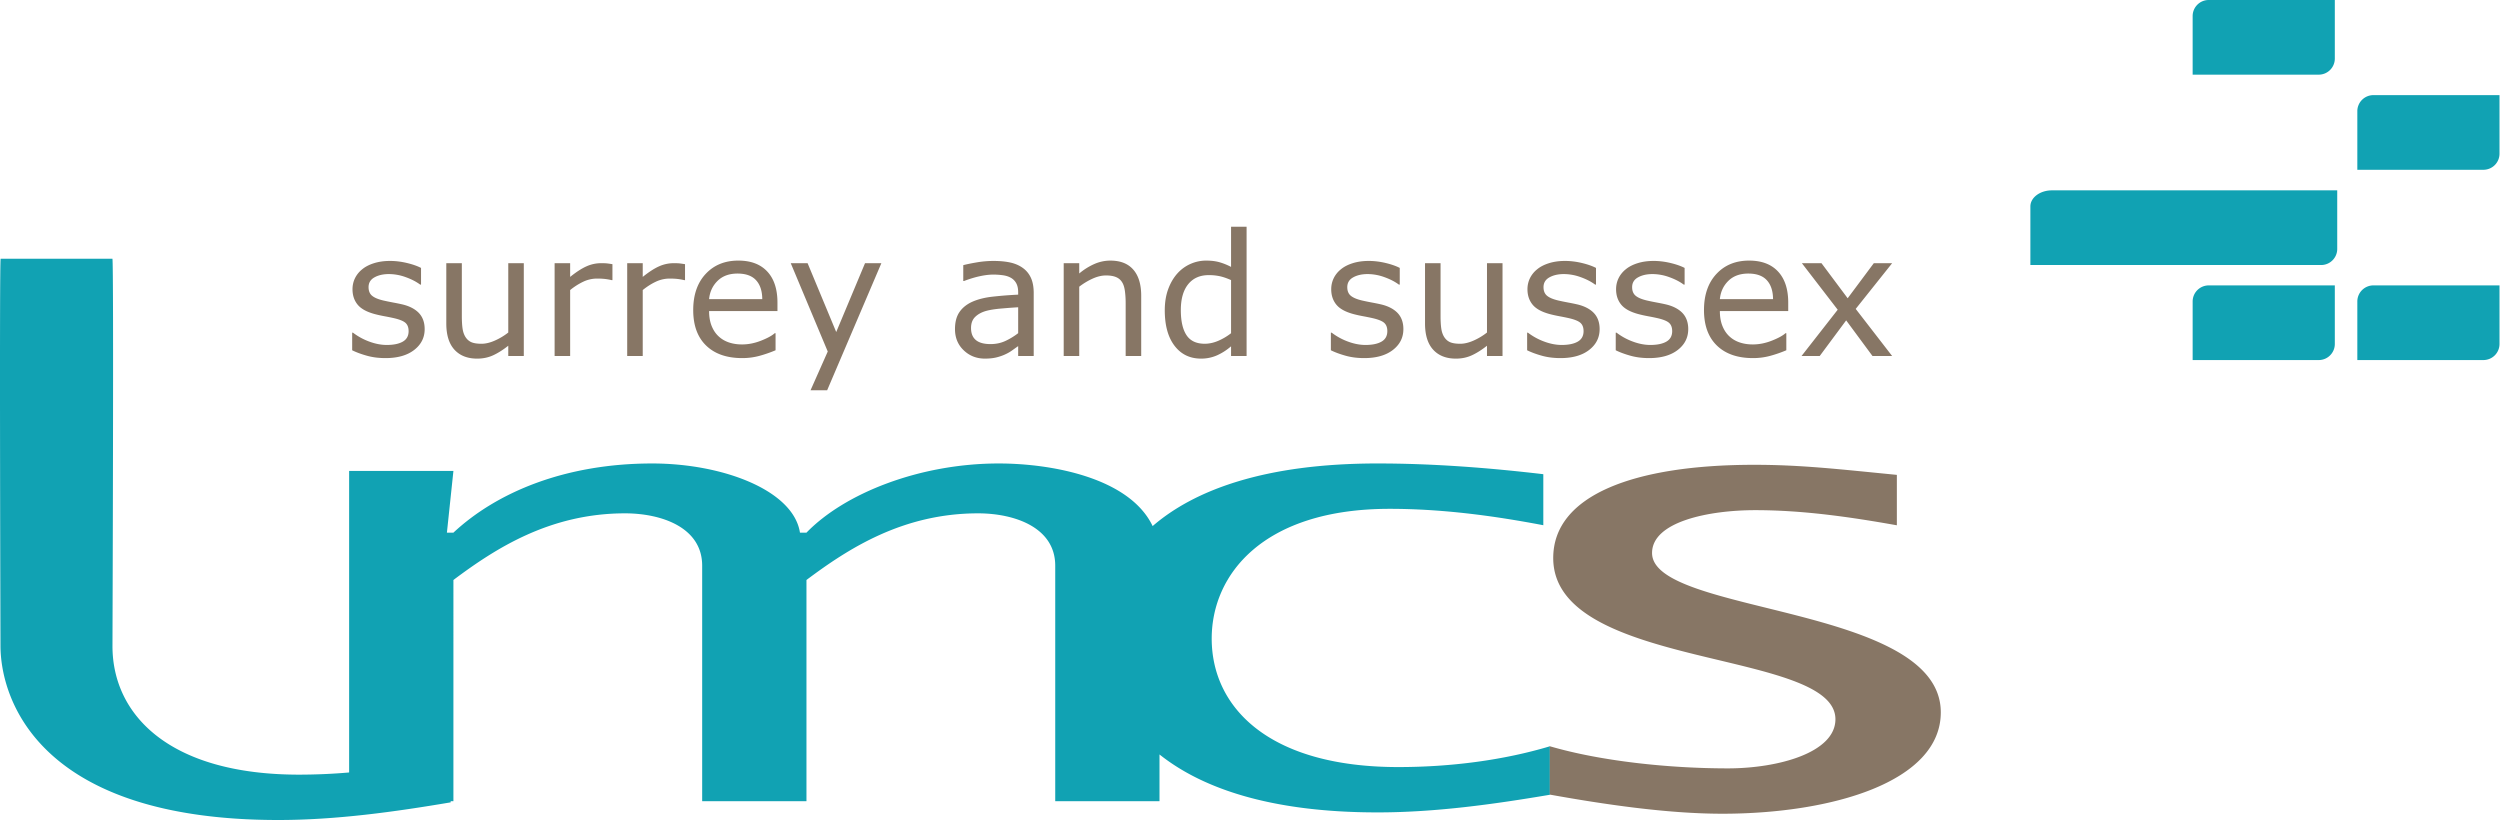<svg xmlns="http://www.w3.org/2000/svg" viewBox="0 0 375 123"><g fill="none" fill-rule="evenodd"><path fill="#11A2B3" d="M209.753 115.06c-19.597 0-27.997-9.069-27.997-19.27 0-9.64 7.738-19.466 26.681-19.466 7.906 0 15.65 1.045 23.06 2.459V71.13c-8.068-.949-16.472-1.61-24.874-1.61-16.933 0-27.477 3.992-33.727 9.393-3.455-7.24-15.111-9.392-23.085-9.392-11.896 0-23.139 4.488-28.84 10.377h-.977c-.98-6.357-11.572-10.377-22.164-10.377-13.037 0-23.3 4.304-29.818 10.377h-.976l.976-9.255H52.369v45.228a88.69 88.69 0 0 1-7.498.326c-19.598 0-28-9.067-28-19.274 0-.809.21-57.42-.007-58.115H.098c-.204.745-.026 57.105-.026 58.025C.072 105.051 6.002 123 41.74 123c8.731 0 17.463-1.228 25.86-2.646v-.175h.412V86.997c6.355-4.763 14.502-9.996 25.745-9.996 5.378 0 11.569 2.056 11.569 7.851v35.327h15.644V86.997c6.353-4.763 14.5-9.996 25.746-9.996 5.373 0 11.569 2.056 11.569 7.851v35.327h15.64v-7.01c6.152 4.896 16.267 8.692 32.698 8.692 8.734 0 17.463-1.229 25.862-2.646v-7.271c-6.919 2.076-14.823 3.116-22.732 3.116"/><path fill="#877665" d="M232.463 111.934c7.746 2.267 17.975 3.323 26.707 3.323 7.574 0 16.144-2.364 16.144-7.368 0-10.583-42.33-7.368-42.33-24.184 0-9.452 12.183-13.984 30.137-13.984 7.081 0 12.684.658 21.408 1.51v7.563c-6.912-1.229-13.995-2.27-21.24-2.27-6.916 0-15.48 1.702-15.48 6.426 0 9.254 43.31 7.744 43.31 23.899 0 10.488-16.469 15.21-32.773 15.21-8.402 0-17.982-1.45-25.884-2.87l.001-7.255ZM63.7 49.37c0 1.27-.526 2.311-1.577 3.125-1.05.813-2.485 1.22-4.304 1.22-1.03 0-1.975-.123-2.834-.37-.86-.245-1.58-.514-2.16-.805v-2.638h.123a9.326 9.326 0 0 0 2.462 1.343c.903.333 1.77.498 2.598.498 1.028 0 1.833-.166 2.413-.5.58-.333.87-.858.87-1.574 0-.547-.158-.963-.474-1.244-.315-.282-.92-.522-1.816-.722a38.383 38.383 0 0 0-1.301-.262c-.536-.099-1.024-.207-1.463-.323-1.22-.323-2.085-.798-2.596-1.425-.51-.626-.765-1.395-.765-2.308 0-.572.118-1.112.356-1.619a3.898 3.898 0 0 1 1.079-1.356c.465-.39 1.058-.699 1.777-.927.72-.228 1.524-.343 2.414-.343.831 0 1.673.103 2.526.306.853.203 1.562.45 2.127.742v2.506h-.124c-.598-.444-1.324-.818-2.18-1.124a7.433 7.433 0 0 0-2.516-.459c-.856 0-1.578.165-2.167.494-.59.329-.884.818-.884 1.469 0 .571.178 1.004.535 1.294.349.29.913.527 1.693.71.431.098.915.199 1.45.298.535.1.982.19 1.339.273 1.086.25 1.924.678 2.514 1.282.589.615.884 1.427.884 2.44M78.57 53.403h-2.33V51.86c-.789.623-1.546 1.101-2.268 1.433-.722.333-1.52.5-2.392.5-1.463 0-2.6-.448-3.415-1.342-.814-.893-1.22-2.204-1.22-3.933v-9.04h2.33v7.93c0 .708.033 1.313.1 1.816.066.503.208.933.424 1.291.225.366.516.632.873.798.358.166.879.25 1.56.25.608 0 1.272-.159 1.992-.475a9.286 9.286 0 0 0 2.016-1.21v-10.4h2.33v13.925ZM91.866 42.019h-.124a8.95 8.95 0 0 0-1.016-.178 10.716 10.716 0 0 0-1.165-.055 4.82 4.82 0 0 0-2.094.48 9.628 9.628 0 0 0-1.945 1.242v9.895h-2.33V39.478h2.33v2.057c.931-.748 1.752-1.277 2.463-1.59a5.363 5.363 0 0 1 2.174-.467c.408 0 .702.01.885.031.183.02.457.06.822.117v2.393ZM102.754 42.019h-.125a8.914 8.914 0 0 0-1.016-.178 10.704 10.704 0 0 0-1.165-.055c-.722 0-1.42.16-2.094.48-.673.32-1.32.735-1.944 1.242v9.895h-2.33V39.478h2.33v2.057c.931-.748 1.751-1.277 2.462-1.59a5.364 5.364 0 0 1 2.175-.467c.407 0 .702.01.885.031.182.02.456.06.822.117v2.393ZM114.34 44.872c-.008-1.222-.317-2.167-.928-2.835-.61-.67-1.538-1.003-2.785-1.003-1.254 0-2.253.367-2.996 1.102-.744.734-1.166 1.646-1.266 2.736h7.976Zm2.279 1.789h-10.254c0 .857.13 1.604.386 2.24.257.637.61 1.159 1.058 1.566.432.4.944.7 1.537.9.594.199 1.247.299 1.96.299.946 0 1.898-.19 2.857-.568.958-.378 1.64-.752 2.047-1.119h.124v2.56a19.05 19.05 0 0 1-2.416.838 9.733 9.733 0 0 1-2.589.337c-2.307 0-4.109-.625-5.403-1.875-1.295-1.25-1.943-3.025-1.943-5.325 0-2.276.62-4.082 1.864-5.42 1.242-1.336 2.876-2.005 4.903-2.005 1.877 0 3.324.548 4.343 1.642 1.018 1.094 1.526 2.647 1.526 4.662v1.268ZM132.205 39.478l-8.131 19.059h-2.491l2.579-5.809-5.55-13.25h2.527l4.294 10.327 4.322-10.327zM152.725 49.977V46.09c-.714.042-1.554.104-2.52.188-.967.084-1.731.204-2.296.363-.673.191-1.216.489-1.63.892-.415.405-.623.96-.623 1.669 0 .8.241 1.402.723 1.806.48.404 1.214.606 2.202.606.821 0 1.572-.16 2.253-.481.68-.32 1.31-.707 1.891-1.156Zm2.33 3.426h-2.33V51.92c-.207.142-.487.34-.84.593a5.89 5.89 0 0 1-1.025.605c-.39.191-.838.351-1.344.48-.505.13-1.098.194-1.778.194-1.252 0-2.313-.415-3.183-1.247-.871-.832-1.307-1.893-1.307-3.182 0-1.057.226-1.911.678-2.563.452-.655 1.097-1.168 1.934-1.542.846-.374 1.861-.628 3.047-.76a61.164 61.164 0 0 1 3.818-.301v-.363c0-.535-.093-.978-.28-1.329a2.053 2.053 0 0 0-.8-.827c-.33-.192-.729-.321-1.192-.389a10.24 10.24 0 0 0-1.453-.1c-.613 0-1.296.083-2.05.247-.753.164-1.531.402-2.335.712h-.124v-2.373c.456-.124 1.115-.262 1.976-.41a14.963 14.963 0 0 1 2.549-.224c.977 0 1.828.081 2.553.243.725.163 1.352.439 1.883.83.523.382.92.876 1.194 1.482.273.608.41 1.36.41 2.258v9.449ZM171.18 53.403h-2.33v-7.931c0-.64-.037-1.241-.112-1.802-.075-.561-.212-1-.412-1.316a1.889 1.889 0 0 0-.899-.78c-.39-.17-.899-.256-1.522-.256-.641 0-1.311.159-2.01.475-.7.316-1.369.719-2.01 1.21v10.4h-2.33V39.478h2.33v1.544a9.505 9.505 0 0 1 2.268-1.422 5.958 5.958 0 0 1 2.405-.51c1.504 0 2.65.452 3.439 1.358.79.906 1.184 2.212 1.184 3.916v9.039ZM184.659 49.983v-7.97c-.635-.281-1.205-.477-1.706-.584a7.822 7.822 0 0 0-1.642-.161c-1.32 0-2.348.456-3.084 1.367-.735.912-1.103 2.205-1.103 3.88 0 1.649.284 2.903.852 3.76.568.858 1.48 1.287 2.733 1.287.668 0 1.346-.147 2.032-.442a8.637 8.637 0 0 0 1.918-1.137Zm2.33 3.42h-2.33v-1.456a8.529 8.529 0 0 1-2.115 1.358 5.848 5.848 0 0 1-2.388.487c-1.668 0-2.991-.64-3.97-1.92-.98-1.28-1.47-3.056-1.47-5.325 0-1.181.169-2.232.506-3.155.337-.923.794-1.709 1.37-2.357a5.75 5.75 0 0 1 1.982-1.447 5.76 5.76 0 0 1 2.345-.499c.734 0 1.383.077 1.95.23a9.107 9.107 0 0 1 1.79.718v-6.03h2.33v19.396ZM210.507 49.37c0 1.27-.526 2.311-1.576 3.125-1.051.813-2.486 1.22-4.304 1.22-1.03 0-1.974-.123-2.834-.37-.86-.245-1.581-.514-2.161-.805v-2.638h.124a9.317 9.317 0 0 0 2.462 1.343c.904.333 1.769.498 2.599.498 1.028 0 1.831-.166 2.41-.5.58-.333.871-.858.871-1.574 0-.547-.157-.963-.472-1.244-.316-.282-.922-.522-1.818-.722a38.038 38.038 0 0 0-1.302-.262c-.534-.099-1.022-.207-1.461-.323-1.221-.323-2.086-.798-2.596-1.425-.511-.626-.766-1.395-.766-2.308 0-.572.119-1.112.356-1.619a3.917 3.917 0 0 1 1.078-1.356c.467-.39 1.059-.699 1.779-.927.719-.228 1.524-.343 2.414-.343.832 0 1.674.103 2.526.306.852.203 1.562.45 2.127.742v2.506h-.126c-.596-.444-1.323-.818-2.179-1.124a7.433 7.433 0 0 0-2.515-.459c-.855 0-1.578.165-2.168.494-.589.329-.883.818-.883 1.469 0 .571.178 1.004.534 1.294.349.29.913.527 1.695.71.43.098.913.199 1.449.298.535.1.982.19 1.338.273 1.087.25 1.926.678 2.515 1.282.59.615.884 1.427.884 2.44M225.378 53.403h-2.33V51.86c-.789.623-1.546 1.101-2.27 1.433-.72.333-1.518.5-2.39.5-1.463 0-2.6-.448-3.415-1.342-.814-.893-1.22-2.204-1.22-3.933v-9.04h2.33v7.93c0 .708.033 1.313.1 1.816.066.503.208.933.424 1.291.225.366.516.632.874.798.358.166.878.25 1.56.25.607 0 1.27-.159 1.992-.475a9.302 9.302 0 0 0 2.015-1.21v-10.4h2.33v13.925ZM239.944 49.37c0 1.27-.526 2.311-1.576 3.125-1.05.813-2.486 1.22-4.304 1.22-1.03 0-1.975-.123-2.835-.37-.86-.245-1.58-.514-2.16-.805v-2.638h.123a9.331 9.331 0 0 0 2.463 1.343c.903.333 1.77.498 2.597.498 1.028 0 1.832-.166 2.412-.5.58-.333.871-.858.871-1.574 0-.547-.157-.963-.473-1.244-.316-.282-.921-.522-1.817-.722a37.58 37.58 0 0 0-1.302-.262c-.534-.099-1.022-.207-1.461-.323-1.22-.323-2.086-.798-2.596-1.425-.511-.626-.767-1.395-.767-2.308 0-.572.12-1.112.356-1.619a3.909 3.909 0 0 1 1.08-1.356c.464-.39 1.058-.699 1.778-.927.719-.228 1.522-.343 2.414-.343.831 0 1.673.103 2.525.306.853.203 1.563.45 2.128.742v2.506h-.125c-.597-.444-1.324-.818-2.18-1.124a7.432 7.432 0 0 0-2.515-.459c-.856 0-1.579.165-2.169.494-.588.329-.883.818-.883 1.469 0 .571.178 1.004.535 1.294.348.29.913.527 1.694.71.43.098.914.199 1.45.298.534.1.98.19 1.338.273 1.086.25 1.924.678 2.514 1.282.59.615.885 1.427.885 2.44M253.235 49.37c0 1.27-.526 2.311-1.575 3.125-1.052.813-2.487 1.22-4.304 1.22-1.031 0-1.975-.123-2.834-.37-.86-.245-1.582-.514-2.162-.805v-2.638h.124a9.331 9.331 0 0 0 2.463 1.343c.903.333 1.769.498 2.597.498 1.028 0 1.832-.166 2.412-.5.58-.333.871-.858.871-1.574 0-.547-.157-.963-.473-1.244-.316-.282-.921-.522-1.817-.722a38.039 38.039 0 0 0-1.302-.262c-.535-.099-1.022-.207-1.461-.323-1.22-.323-2.086-.798-2.596-1.425-.511-.626-.766-1.395-.766-2.308 0-.572.118-1.112.356-1.619a3.917 3.917 0 0 1 1.078-1.356c.465-.39 1.059-.699 1.778-.927.72-.228 1.523-.343 2.415-.343.831 0 1.673.103 2.526.306.852.203 1.562.45 2.127.742v2.506h-.126c-.596-.444-1.324-.818-2.179-1.124a7.437 7.437 0 0 0-2.516-.459c-.855 0-1.578.165-2.167.494-.59.329-.883.818-.883 1.469 0 .571.177 1.004.534 1.294.349.29.913.527 1.694.71.43.098.914.199 1.45.298.534.1.98.19 1.338.273 1.086.25 1.925.678 2.514 1.282.59.615.884 1.427.884 2.44M265.957 44.872c-.01-1.222-.318-2.167-.93-2.835-.608-.67-1.538-1.003-2.785-1.003-1.253 0-2.252.367-2.996 1.102-.743.734-1.165 1.646-1.265 2.736h7.976Zm2.278 1.789H257.98c0 .857.13 1.604.387 2.24.257.637.609 1.159 1.057 1.566.432.4.945.7 1.538.9.593.199 1.245.299 1.959.299.947 0 1.898-.19 2.856-.568.958-.378 1.641-.752 2.048-1.119h.124v2.56c-.789.334-1.593.614-2.415.838a9.75 9.75 0 0 1-2.59.337c-2.306 0-4.108-.625-5.403-1.875s-1.943-3.025-1.943-5.325c0-2.276.62-4.082 1.863-5.42 1.242-1.336 2.877-2.005 4.905-2.005 1.876 0 3.325.548 4.342 1.642 1.019 1.094 1.526 2.647 1.526 4.662v1.268ZM283.822 53.403h-2.947l-3.95-5.348-3.969 5.348h-2.729l5.428-6.944-5.374-6.981h2.941l3.928 5.261 3.922-5.261h2.75l-5.466 6.857z"/><path fill="#11A2B3" d="M304.557 39.753V30.97c0-1.335 1.448-2.416 3.23-2.416h42.797v8.786c0 1.33-1.08 2.413-2.411 2.413h-43.616ZM372.512 14.27h-16.506a2.411 2.411 0 0 0-2.407 2.415v8.782h18.913a2.412 2.412 0 0 0 2.413-2.411v-8.787h-2.413ZM347.813 0h-16.506c-1.33 0-2.41 1.08-2.41 2.412v8.786h18.916c1.33 0 2.41-1.08 2.41-2.415V0h-2.41ZM347.813 42.81h-16.506a2.414 2.414 0 0 0-2.41 2.413v8.785h18.916c1.33 0 2.41-1.08 2.41-2.414V42.81h-2.41ZM372.512 42.81h-16.506a2.412 2.412 0 0 0-2.407 2.413v8.785h18.913a2.412 2.412 0 0 0 2.413-2.414V42.81h-2.413Z"/></g></svg>